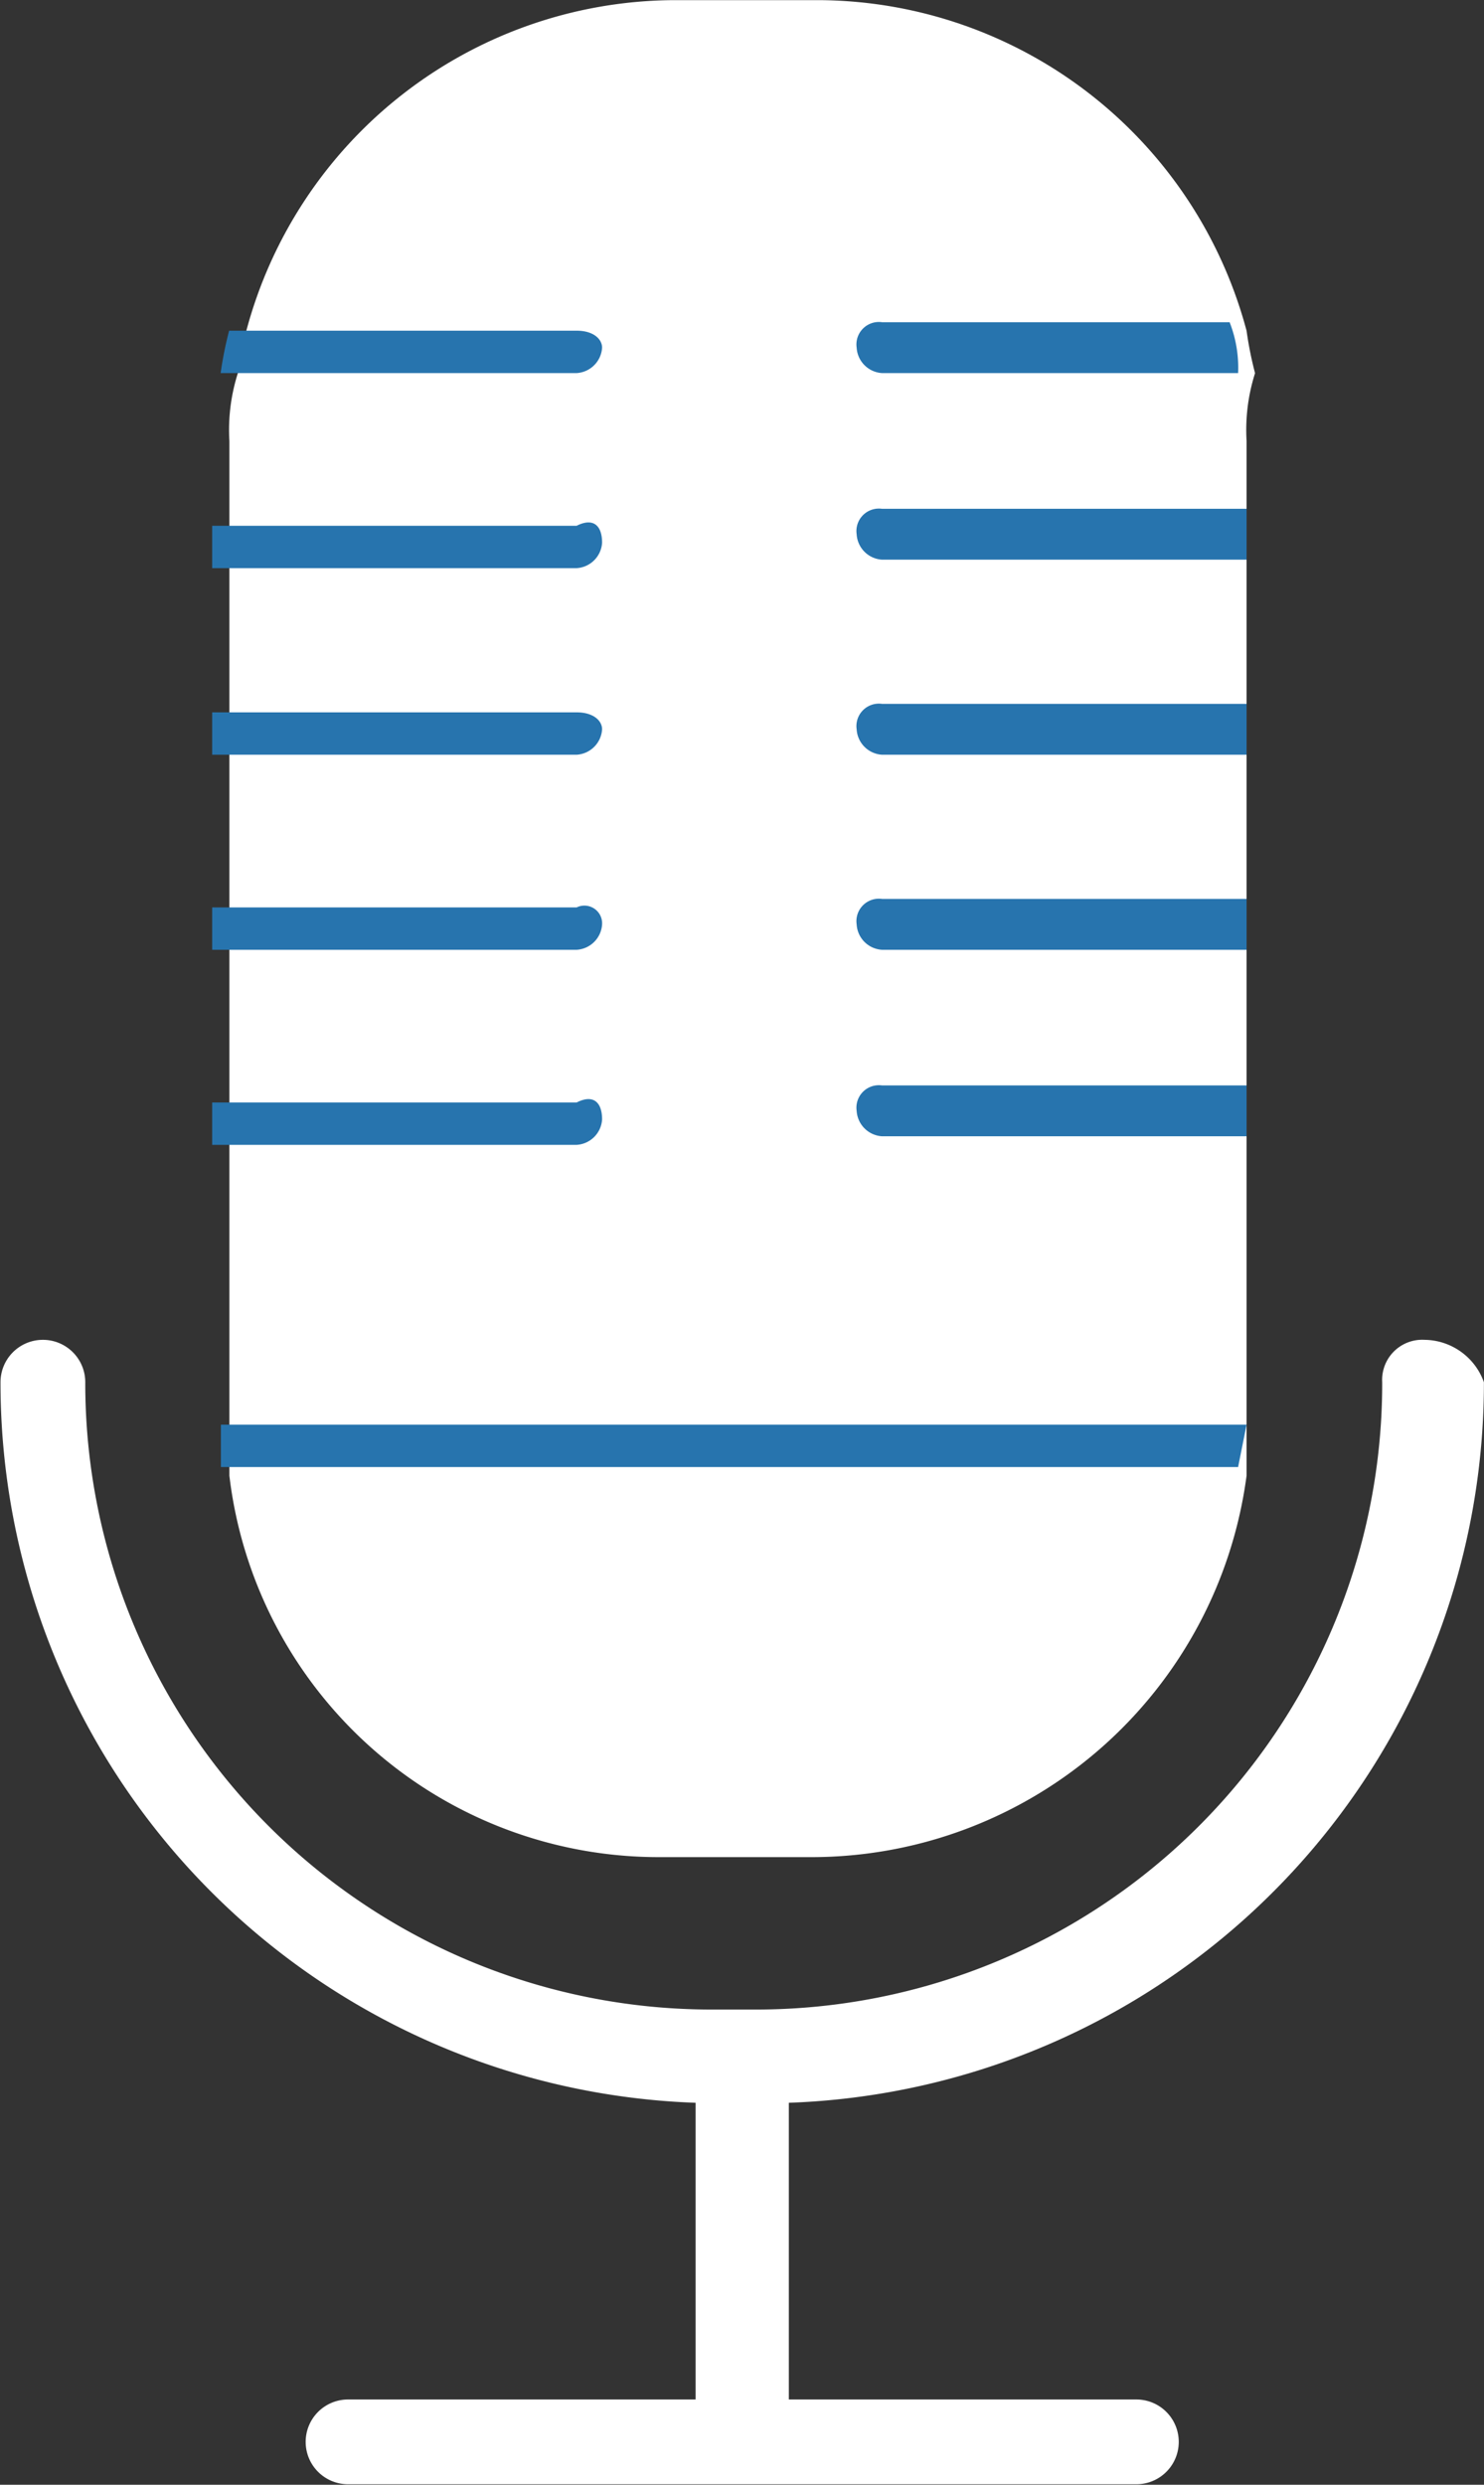 <svg xmlns="http://www.w3.org/2000/svg" width="17.507" height="29.311"><rect width="100%" height="100%" fill="#333333" stroke="none"/><g data-name="Group 113"><path data-name="Path 331" d="M14.706 5.202v12.205a5.179 5.179 0 01-5.1 4.5h-1.8a5.1 5.1 0 01-5.1-4.5V5.202a2.214 2.214 0 01.1-.8 4.3 4.3 0 01.1-.5 5.249 5.249 0 015-3.9h1.8a5.251 5.251 0 015 3.9 4.3 4.3 0 00.1.5 2.212 2.212 0 00-.1.8z" fill="#fff"/><path data-name="Path 332" d="M14.706 16.806h-12.1v.5h12z" fill="#2774ae"/><path data-name="Path 333" d="M7.103 4.101a.32.32 0 01-.3.3h-4.2a4.342 4.342 0 01.1-.5h4.1c.199 0 .3.1.3.2z" fill="#2774ae"/><path data-name="Path 334" d="M7.103 6.402a.32.32 0 01-.3.3h-4.3v-.5h4.3c.199-.1.3 0 .3.2z" fill="#2774ae"/><path data-name="Path 335" d="M7.103 8.603a.32.32 0 01-.3.3h-4.3v-.5h4.3c.199 0 .3.1.3.2z" fill="#2774ae"/><path data-name="Path 336" d="M7.103 10.904a.32.32 0 01-.3.3h-4.3v-.5h4.3a.209.209 0 01.3.2z" fill="#2774ae"/><path data-name="Path 337" d="M7.103 13.205a.32.32 0 01-.3.3h-4.3v-.5h4.3c.199-.101.3 0 .3.2z" fill="#2774ae"/><path data-name="Path 338" d="M14.706 12.904v.5h-4.3a.32.32 0 01-.3-.3.265.265 0 01.3-.3h4.3z" fill="#2774ae"/><path data-name="Path 339" d="M14.706 11.204h-4.3a.318.318 0 01-.3-.3.265.265 0 01.3-.3h4.3z" fill="#2774ae"/><path data-name="Path 340" d="M14.706 8.403v.5h-4.3a.319.319 0 01-.3-.3.265.265 0 01.3-.3h4.3z" fill="#2774ae"/><path data-name="Path 341" d="M14.706 6.102v.5h-4.3a.319.319 0 01-.3-.3.265.265 0 01.3-.3h4.3z" fill="#2774ae"/><path data-name="Path 342" d="M14.606 4.401h-4.2a.319.319 0 01-.3-.3.265.265 0 01.3-.3h4.1a1.465 1.465 0 01.1.6z" fill="#2774ae"/><path data-name="Path 343" d="M16.806 15.805a.473.473 0 00-.5.5 7.386 7.386 0 01-7.4 7.4h-.5a7.387 7.387 0 01-7.4-7.4.5.5 0 10-1 0 8.5 8.5 0 008.2 8.5v3.5h-4.1a.5.5 0 000 1h9.3a.5.5 0 000-1h-4.1v-3.5a8.5 8.5 0 008.2-8.5.753.753 0 00-.7-.5z" fill="#fff"/></g></svg>